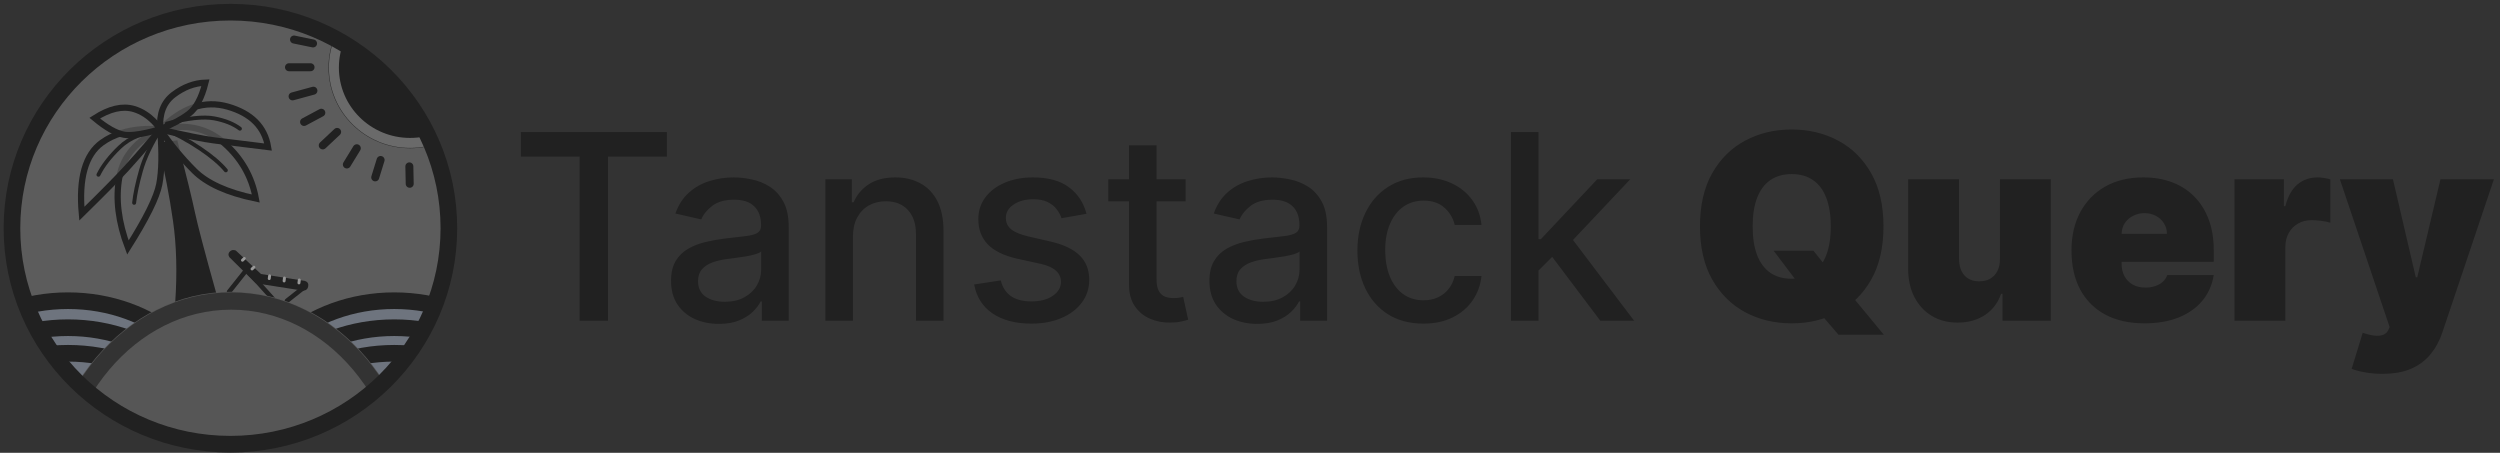 <svg width="530" height="96" viewBox="0 0 530 96" fill="none" xmlns="http://www.w3.org/2000/svg">
<rect x="0" y="0" width="530" height="96" fill="#333333" stroke="none"/>
<path d="M110.422 33.195V28H141.379V33.195H128.898V68H122.883V33.195H110.422ZM152.399 68.664C150.498 68.664 148.78 68.312 147.243 67.609C145.707 66.893 144.489 65.858 143.591 64.504C142.705 63.15 142.263 61.49 142.263 59.523C142.263 57.831 142.588 56.438 143.239 55.344C143.89 54.25 144.769 53.384 145.876 52.746C146.983 52.108 148.22 51.626 149.587 51.301C150.954 50.975 152.347 50.728 153.767 50.559C155.563 50.35 157.022 50.181 158.142 50.051C159.261 49.908 160.075 49.68 160.583 49.367C161.091 49.055 161.345 48.547 161.345 47.844V47.707C161.345 46.001 160.863 44.68 159.899 43.742C158.949 42.805 157.53 42.336 155.642 42.336C153.675 42.336 152.126 42.772 150.993 43.645C149.873 44.504 149.099 45.461 148.669 46.516L143.181 45.266C143.832 43.443 144.782 41.971 146.032 40.852C147.295 39.719 148.747 38.898 150.388 38.391C152.028 37.87 153.754 37.609 155.563 37.609C156.761 37.609 158.031 37.753 159.372 38.039C160.726 38.312 161.989 38.82 163.161 39.562C164.346 40.305 165.316 41.366 166.071 42.746C166.826 44.113 167.204 45.891 167.204 48.078V68H161.501V63.898H161.267C160.889 64.654 160.323 65.396 159.567 66.125C158.812 66.854 157.842 67.46 156.657 67.941C155.472 68.423 154.053 68.664 152.399 68.664ZM153.669 63.977C155.284 63.977 156.664 63.658 157.81 63.02C158.968 62.382 159.847 61.548 160.446 60.52C161.058 59.478 161.364 58.365 161.364 57.18V53.312C161.156 53.521 160.752 53.716 160.153 53.898C159.567 54.068 158.897 54.217 158.142 54.348C157.386 54.465 156.651 54.575 155.935 54.68C155.218 54.771 154.619 54.849 154.138 54.914C153.005 55.057 151.97 55.298 151.032 55.637C150.108 55.975 149.366 56.464 148.806 57.102C148.259 57.727 147.985 58.56 147.985 59.602C147.985 61.047 148.519 62.141 149.587 62.883C150.655 63.612 152.015 63.977 153.669 63.977ZM180.822 50.188V68H174.982V38H180.588V42.883H180.959C181.649 41.294 182.73 40.018 184.201 39.055C185.686 38.091 187.554 37.609 189.807 37.609C191.851 37.609 193.641 38.039 195.178 38.898C196.714 39.745 197.906 41.008 198.752 42.688C199.598 44.367 200.021 46.444 200.021 48.918V68H194.182V49.621C194.182 47.447 193.615 45.747 192.482 44.523C191.35 43.286 189.794 42.668 187.814 42.668C186.46 42.668 185.256 42.961 184.201 43.547C183.16 44.133 182.333 44.992 181.721 46.125C181.122 47.245 180.822 48.599 180.822 50.188ZM230.334 45.324L225.041 46.262C224.82 45.585 224.468 44.94 223.986 44.328C223.518 43.716 222.88 43.215 222.072 42.824C221.265 42.434 220.256 42.238 219.045 42.238C217.391 42.238 216.011 42.609 214.904 43.352C213.798 44.081 213.244 45.025 213.244 46.184C213.244 47.186 213.615 47.993 214.357 48.605C215.1 49.217 216.298 49.719 217.951 50.109L222.717 51.203C225.477 51.841 227.535 52.824 228.889 54.152C230.243 55.48 230.92 57.206 230.92 59.328C230.92 61.125 230.399 62.727 229.357 64.133C228.329 65.526 226.89 66.62 225.041 67.414C223.205 68.208 221.076 68.606 218.654 68.606C215.295 68.606 212.554 67.889 210.432 66.457C208.309 65.012 207.007 62.961 206.525 60.305L212.17 59.445C212.521 60.917 213.244 62.03 214.338 62.785C215.432 63.527 216.857 63.898 218.615 63.898C220.529 63.898 222.059 63.501 223.205 62.707C224.351 61.9 224.924 60.917 224.924 59.758C224.924 58.82 224.572 58.033 223.869 57.395C223.179 56.757 222.118 56.275 220.686 55.949L215.607 54.836C212.808 54.198 210.738 53.182 209.396 51.789C208.068 50.396 207.404 48.632 207.404 46.496C207.404 44.725 207.899 43.176 208.889 41.848C209.878 40.52 211.245 39.484 212.99 38.742C214.735 37.987 216.734 37.609 218.986 37.609C222.229 37.609 224.781 38.312 226.643 39.719C228.505 41.112 229.735 42.98 230.334 45.324ZM251.345 38V42.688H234.958V38H251.345ZM239.353 30.812H245.192V59.191C245.192 60.324 245.362 61.177 245.7 61.75C246.039 62.31 246.475 62.694 247.009 62.902C247.556 63.098 248.148 63.195 248.786 63.195C249.255 63.195 249.665 63.163 250.017 63.098C250.368 63.033 250.642 62.98 250.837 62.941L251.892 67.766C251.553 67.896 251.071 68.026 250.446 68.156C249.821 68.299 249.04 68.378 248.103 68.391C246.566 68.417 245.134 68.143 243.806 67.57C242.478 66.997 241.403 66.112 240.583 64.914C239.763 63.716 239.353 62.212 239.353 60.402V30.812ZM266.535 68.664C264.634 68.664 262.915 68.312 261.379 67.609C259.842 66.893 258.625 65.858 257.727 64.504C256.841 63.15 256.398 61.49 256.398 59.523C256.398 57.831 256.724 56.438 257.375 55.344C258.026 54.25 258.905 53.384 260.012 52.746C261.118 52.108 262.355 51.626 263.723 51.301C265.09 50.975 266.483 50.728 267.902 50.559C269.699 50.35 271.158 50.181 272.277 50.051C273.397 49.908 274.211 49.68 274.719 49.367C275.227 49.055 275.48 48.547 275.48 47.844V47.707C275.48 46.001 274.999 44.68 274.035 43.742C273.085 42.805 271.665 42.336 269.777 42.336C267.811 42.336 266.262 42.772 265.129 43.645C264.009 44.504 263.234 45.461 262.805 46.516L257.316 45.266C257.967 43.443 258.918 41.971 260.168 40.852C261.431 39.719 262.883 38.898 264.523 38.391C266.164 37.87 267.889 37.609 269.699 37.609C270.897 37.609 272.167 37.753 273.508 38.039C274.862 38.312 276.125 38.82 277.297 39.562C278.482 40.305 279.452 41.366 280.207 42.746C280.962 44.113 281.34 45.891 281.34 48.078V68H275.637V63.898H275.402C275.025 64.654 274.458 65.396 273.703 66.125C272.948 66.854 271.978 67.46 270.793 67.941C269.608 68.423 268.189 68.664 266.535 68.664ZM267.805 63.977C269.419 63.977 270.799 63.658 271.945 63.02C273.104 62.382 273.983 61.548 274.582 60.52C275.194 59.478 275.5 58.365 275.5 57.18V53.312C275.292 53.521 274.888 53.716 274.289 53.898C273.703 54.068 273.033 54.217 272.277 54.348C271.522 54.465 270.786 54.575 270.07 54.68C269.354 54.771 268.755 54.849 268.273 54.914C267.141 55.057 266.105 55.298 265.168 55.637C264.243 55.975 263.501 56.464 262.941 57.102C262.395 57.727 262.121 58.56 262.121 59.602C262.121 61.047 262.655 62.141 263.723 62.883C264.79 63.612 266.151 63.977 267.805 63.977ZM301.755 68.606C298.851 68.606 296.351 67.948 294.255 66.633C292.172 65.305 290.57 63.475 289.45 61.145C288.33 58.814 287.771 56.145 287.771 53.137C287.771 50.09 288.343 47.401 289.489 45.07C290.635 42.727 292.25 40.897 294.333 39.582C296.416 38.267 298.871 37.609 301.696 37.609C303.975 37.609 306.006 38.033 307.79 38.879C309.574 39.712 311.013 40.884 312.106 42.395C313.213 43.905 313.871 45.669 314.079 47.688H308.396C308.083 46.281 307.367 45.07 306.247 44.055C305.14 43.039 303.656 42.531 301.794 42.531C300.166 42.531 298.741 42.961 297.517 43.82C296.306 44.667 295.362 45.878 294.685 47.453C294.007 49.016 293.669 50.865 293.669 53C293.669 55.188 294.001 57.075 294.665 58.664C295.329 60.253 296.267 61.483 297.478 62.355C298.701 63.228 300.14 63.664 301.794 63.664C302.901 63.664 303.903 63.462 304.802 63.059C305.713 62.642 306.475 62.05 307.087 61.281C307.712 60.513 308.148 59.589 308.396 58.508H314.079C313.871 60.448 313.239 62.18 312.185 63.703C311.13 65.227 309.717 66.424 307.946 67.297C306.188 68.169 304.125 68.606 301.755 68.606ZM325.695 57.824L325.656 50.695H326.672L338.625 38H345.617L331.984 52.453H331.066L325.695 57.824ZM320.324 68V28H326.164V68H320.324ZM339.27 68L328.527 53.742L332.551 49.66L346.438 68H339.27ZM376.018 53.156H384.455L387.502 56.984L392.658 62.844L399.377 70.969H389.768L385.002 65.422L381.799 60.812L376.018 53.156ZM399.299 48C399.299 52.453 398.433 56.21 396.701 59.27C394.969 62.316 392.632 64.628 389.689 66.203C386.747 67.766 383.465 68.547 379.846 68.547C376.2 68.547 372.906 67.759 369.963 66.184C367.033 64.595 364.702 62.277 362.971 59.23C361.252 56.171 360.393 52.427 360.393 48C360.393 43.547 361.252 39.797 362.971 36.75C364.702 33.69 367.033 31.379 369.963 29.816C372.906 28.241 376.2 27.453 379.846 27.453C383.465 27.453 386.747 28.241 389.689 29.816C392.632 31.379 394.969 33.69 396.701 36.75C398.433 39.797 399.299 43.547 399.299 48ZM388.127 48C388.127 45.604 387.808 43.586 387.17 41.945C386.545 40.292 385.614 39.042 384.377 38.195C383.153 37.336 381.643 36.906 379.846 36.906C378.049 36.906 376.532 37.336 375.295 38.195C374.071 39.042 373.14 40.292 372.502 41.945C371.877 43.586 371.564 45.604 371.564 48C371.564 50.396 371.877 52.421 372.502 54.074C373.14 55.715 374.071 56.965 375.295 57.824C376.532 58.671 378.049 59.094 379.846 59.094C381.643 59.094 383.153 58.671 384.377 57.824C385.614 56.965 386.545 55.715 387.17 54.074C387.808 52.421 388.127 50.396 388.127 48ZM423.986 54.875V38H434.768V68H424.533V62.297H424.221C423.57 64.211 422.43 65.708 420.803 66.789C419.175 67.857 417.242 68.391 415.002 68.391C412.906 68.391 411.07 67.909 409.494 66.945C407.932 65.982 406.714 64.654 405.842 62.961C404.982 61.268 404.546 59.328 404.533 57.141V38H415.314V54.875C415.327 56.359 415.705 57.525 416.447 58.371C417.202 59.217 418.257 59.641 419.611 59.641C420.51 59.641 421.285 59.452 421.936 59.074C422.6 58.684 423.107 58.137 423.459 57.434C423.824 56.717 423.999 55.865 423.986 54.875ZM454.626 68.547C451.423 68.547 448.662 67.935 446.345 66.711C444.04 65.474 442.263 63.703 441.013 61.398C439.776 59.081 439.157 56.307 439.157 53.078C439.157 49.979 439.782 47.271 441.032 44.953C442.282 42.635 444.047 40.832 446.325 39.543C448.604 38.254 451.293 37.609 454.392 37.609C456.657 37.609 458.708 37.961 460.544 38.664C462.38 39.367 463.949 40.389 465.251 41.73C466.553 43.059 467.556 44.673 468.259 46.574C468.962 48.475 469.313 50.617 469.313 53V55.5H442.517V49.562H459.392C459.379 48.703 459.157 47.948 458.728 47.297C458.311 46.633 457.744 46.118 457.028 45.754C456.325 45.376 455.524 45.188 454.626 45.188C453.754 45.188 452.953 45.376 452.224 45.754C451.494 46.118 450.909 46.626 450.466 47.277C450.036 47.928 449.808 48.69 449.782 49.562V55.969C449.782 56.932 449.984 57.792 450.388 58.547C450.791 59.302 451.371 59.895 452.126 60.324C452.881 60.754 453.793 60.969 454.86 60.969C455.603 60.969 456.28 60.865 456.892 60.656C457.517 60.448 458.05 60.148 458.493 59.758C458.936 59.354 459.261 58.872 459.47 58.312H469.313C468.975 60.396 468.174 62.206 466.911 63.742C465.648 65.266 463.975 66.451 461.892 67.297C459.821 68.13 457.399 68.547 454.626 68.547ZM473.713 68V38H484.182V43.703H484.494C485.041 41.594 485.907 40.051 487.092 39.074C488.29 38.098 489.689 37.609 491.291 37.609C491.76 37.609 492.222 37.648 492.678 37.727C493.146 37.792 493.596 37.889 494.025 38.02V47.219C493.492 47.036 492.834 46.9 492.053 46.809C491.271 46.717 490.601 46.672 490.041 46.672C488.986 46.672 488.036 46.913 487.189 47.395C486.356 47.863 485.699 48.527 485.217 49.387C484.735 50.233 484.494 51.229 484.494 52.375V68H473.713ZM505.036 79.25C503.799 79.25 502.621 79.152 501.501 78.957C500.381 78.775 499.398 78.521 498.552 78.195L500.896 70.539C501.781 70.852 502.588 71.053 503.317 71.144C504.06 71.236 504.691 71.184 505.212 70.988C505.746 70.793 506.13 70.422 506.364 69.875L506.599 69.328L496.052 38H507.302L512.146 58.781H512.458L517.38 38H528.708L517.771 70.5C517.224 72.154 516.429 73.638 515.388 74.953C514.359 76.281 513.005 77.329 511.325 78.098C509.646 78.866 507.549 79.25 505.036 79.25Z" fill="#212121"/>
<path d="M49 93.945C74.957 93.945 96 73.139 96 47.473C96 21.807 74.957 1 49 1C23.043 1 2 21.807 2 47.473C2 73.139 23.043 93.945 49 93.945Z" fill="#BCBCBC" fill-opacity="0.3"/>
<mask id="mask0_801_1365" style="mask-type:luminance" maskUnits="userSpaceOnUse" x="2" y="1" width="94" height="93">
<path d="M49 93.945C74.957 93.945 96 73.139 96 47.473C96 21.807 74.957 1 49 1C23.043 1 2 21.807 2 47.473C2 73.139 23.043 93.945 49 93.945Z" fill="white"/>
</mask>
<g mask="url(#mask0_801_1365)">
<path d="M14.417 119.776C32.465 119.776 47.096 107.233 47.096 91.761C47.096 76.289 32.465 63.747 14.417 63.747C-3.632 63.747 -18.262 76.289 -18.262 91.761C-18.262 107.233 -3.632 119.776 14.417 119.776Z" fill="#6E747E" stroke="#212121" stroke-width="3.527"/>
</g>
<mask id="mask1_801_1365" style="mask-type:luminance" maskUnits="userSpaceOnUse" x="2" y="1" width="94" height="93">
<path d="M49 93.945C74.957 93.945 96 73.139 96 47.473C96 21.807 74.957 1 49 1C23.043 1 2 21.807 2 47.473C2 73.139 23.043 93.945 49 93.945Z" fill="white"/>
</mask>
<g mask="url(#mask1_801_1365)">
<path d="M83.583 119.776C101.632 119.776 116.262 107.233 116.262 91.761C116.262 76.289 101.632 63.747 83.583 63.747C65.535 63.747 50.904 76.289 50.904 91.761C50.904 107.233 65.535 119.776 83.583 119.776Z" fill="#6E747E" stroke="#212121" stroke-width="3.527"/>
</g>
<mask id="mask2_801_1365" style="mask-type:luminance" maskUnits="userSpaceOnUse" x="2" y="1" width="94" height="93">
<path d="M49 93.945C74.957 93.945 96 73.139 96 47.473C96 21.807 74.957 1 49 1C23.043 1 2 21.807 2 47.473C2 73.139 23.043 93.945 49 93.945Z" fill="white"/>
</mask>
<g mask="url(#mask2_801_1365)">
<path d="M14.417 125.5C32.465 125.5 47.096 112.957 47.096 97.485C47.096 82.013 32.465 69.471 14.417 69.471C-3.632 69.471 -18.262 82.013 -18.262 97.485C-18.262 112.957 -3.632 125.5 14.417 125.5Z" fill="#6E747E" stroke="#212121" stroke-width="3.527"/>
</g>
<mask id="mask3_801_1365" style="mask-type:luminance" maskUnits="userSpaceOnUse" x="2" y="1" width="94" height="93">
<path d="M49 93.945C74.957 93.945 96 73.139 96 47.473C96 21.807 74.957 1 49 1C23.043 1 2 21.807 2 47.473C2 73.139 23.043 93.945 49 93.945Z" fill="white"/>
</mask>
<g mask="url(#mask3_801_1365)">
<path d="M83.583 125.5C101.632 125.5 116.262 112.957 116.262 97.485C116.262 82.013 101.632 69.471 83.583 69.471C65.535 69.471 50.904 82.013 50.904 97.485C50.904 112.957 65.535 125.5 83.583 125.5Z" fill="#6E747E" stroke="#212121" stroke-width="3.527"/>
</g>
<mask id="mask4_801_1365" style="mask-type:luminance" maskUnits="userSpaceOnUse" x="2" y="1" width="94" height="93">
<path d="M49 93.945C74.957 93.945 96 73.139 96 47.473C96 21.807 74.957 1 49 1C23.043 1 2 21.807 2 47.473C2 73.139 23.043 93.945 49 93.945Z" fill="white"/>
</mask>
<g mask="url(#mask4_801_1365)">
<path d="M14.417 130.923C32.465 130.923 47.096 118.38 47.096 102.908C47.096 87.436 32.465 74.894 14.417 74.894C-3.632 74.894 -18.262 87.436 -18.262 102.908C-18.262 118.38 -3.632 130.923 14.417 130.923Z" fill="#6E747E" stroke="#212121" stroke-width="3.527"/>
</g>
<mask id="mask5_801_1365" style="mask-type:luminance" maskUnits="userSpaceOnUse" x="2" y="1" width="94" height="93">
<path d="M49 93.945C74.957 93.945 96 73.139 96 47.473C96 21.807 74.957 1 49 1C23.043 1 2 21.807 2 47.473C2 73.139 23.043 93.945 49 93.945Z" fill="white"/>
</mask>
<g mask="url(#mask5_801_1365)">
<path d="M83.583 130.923C101.632 130.923 116.262 118.38 116.262 102.908C116.262 87.436 101.632 74.894 83.583 74.894C65.535 74.894 50.904 87.436 50.904 102.908C50.904 118.38 65.535 130.923 83.583 130.923Z" fill="#6E747E" stroke="#212121" stroke-width="3.527"/>
</g>
<mask id="mask6_801_1365" style="mask-type:luminance" maskUnits="userSpaceOnUse" x="2" y="1" width="94" height="93">
<path d="M49 93.945C74.957 93.945 96 73.139 96 47.473C96 21.807 74.957 1 49 1C23.043 1 2 21.807 2 47.473C2 73.139 23.043 93.945 49 93.945Z" fill="white"/>
</mask>
<g mask="url(#mask6_801_1365)">
<path fill-rule="evenodd" clip-rule="evenodd" d="M33.984 30.592C35.312 36.147 36.351 41.541 37.102 46.775C37.854 52.009 38.01 57.814 37.572 64.192L45.489 62.481C43.014 53.648 41.483 47.844 40.897 45.07C40.311 42.297 39.103 37.349 37.274 30.227L33.984 30.592Z" fill="#212121" stroke="#212121" stroke-width="0.859"/>
<path fill-rule="evenodd" clip-rule="evenodd" d="M33.972 27.47C29.005 29.714 26.112 33.094 25.292 37.61C24.472 42.126 25.08 47.082 27.116 52.476C31.015 46.303 33.233 41.829 33.768 39.054C34.303 36.279 34.371 32.417 33.972 27.47Z" fill="#5E5E5E" fill-opacity="0.69" stroke="#212121" stroke-width="1.318"/>
<path fill-rule="evenodd" clip-rule="evenodd" d="M33.972 27.47C39.308 26.149 43.807 27.089 47.469 30.29C51.131 33.491 53.386 37.426 54.233 42.094C48.218 40.849 43.868 38.884 41.184 36.2C38.506 33.522 36.091 30.599 33.972 27.47Z" fill="#5E5E5E" fill-opacity="0.69" stroke="#212121" stroke-width="1.318"/>
<path fill-rule="evenodd" clip-rule="evenodd" d="M33.972 27.47C38.601 22.806 43.387 21.188 48.331 22.615C53.274 24.042 56.108 26.895 56.833 31.173C51.526 30.53 47.714 30.06 45.395 29.761C43.076 29.463 39.268 28.699 33.972 27.47Z" fill="#5E5E5E" fill-opacity="0.69" stroke="#212121" stroke-width="1.318"/>
<path fill-rule="evenodd" clip-rule="evenodd" d="M33.972 27.38C33.731 24.105 34.68 21.664 36.818 20.055C38.955 18.445 41.202 17.6 43.558 17.519C42.759 20.748 41.576 22.956 40.008 24.142C38.44 25.327 36.428 26.407 33.972 27.38Z" fill="#5E5E5E" fill-opacity="0.69" stroke="#212121" stroke-width="1.318"/>
<path fill-rule="evenodd" clip-rule="evenodd" d="M33.972 27.47C33.972 27.47 26.8 26.443 21.569 30.259C18.081 32.804 16.674 37.817 17.347 45.297C21.754 40.971 24.91 37.769 26.814 35.691C29.671 32.574 33.972 27.47 33.972 27.47Z" fill="#5E5E5E" fill-opacity="0.69" stroke="#212121" stroke-width="1.318"/>
<path fill-rule="evenodd" clip-rule="evenodd" d="M33.974 27.379C33.974 27.379 31.968 24.135 28.348 23.096C25.935 22.403 23.179 23.053 20.078 25.046C22.539 27.097 24.617 28.27 26.313 28.564C28.858 29.006 33.974 27.38 33.974 27.38L33.974 27.379Z" fill="#5E5E5E" fill-opacity="0.69" stroke="#212121" stroke-width="1.318"/>
<path d="M33.965 27.646C30.311 28.032 27.445 29.223 25.368 31.218C23.29 33.214 21.79 35.156 20.868 37.044M35.371 26.202C39.794 25.039 43.137 24.67 45.401 25.095C47.664 25.52 49.484 26.248 50.861 27.28M34.193 27.003C37.284 28.375 40.036 29.873 42.448 31.498C44.86 33.123 46.67 34.66 47.878 36.11" stroke="#212121" stroke-width="0.834" stroke-linecap="round"/>
<path d="M34.189 27.133C32.079 30.446 30.641 33.463 29.875 36.185C29.108 38.907 28.629 41.178 28.437 42.997" stroke="#212121" stroke-width="0.834" stroke-linecap="round"/>
<path d="M64.368 60.978L60.838 63.774M51.977 57.568L48.577 61.846M49.671 54.281L57.773 63.292" stroke="#212121" stroke-width="0.979" stroke-linecap="round" stroke-linejoin="bevel"/>
<path fill-rule="evenodd" clip-rule="evenodd" d="M55.338 58.094L64.653 59.553C65.207 59.744 65.439 60.12 65.348 60.683C65.258 61.245 64.916 61.562 64.32 61.634L54.213 60.051L48.654 54.551C48.342 54.098 48.36 53.694 48.706 53.338C49.052 52.982 49.485 52.907 50.003 53.114L55.338 58.094L55.338 58.094Z" fill="#212121"/>
<path fill-rule="evenodd" clip-rule="evenodd" d="M63.376 59.978L63.447 59.362ZM60.23 59.562L60.301 58.947ZM57.081 59.058L57.155 58.479ZM53.432 57.021L53.822 56.645ZM51.403 55.166L51.793 54.79Z" fill="#D8D8D8"/>
<path d="M63.376 59.978L63.447 59.362M60.23 59.562L60.301 58.947M57.081 59.058L57.155 58.479M53.432 57.021L53.822 56.645M51.403 55.166L51.793 54.79" stroke="#979797" stroke-width="0.623" stroke-linecap="round" stroke-linejoin="bevel"/>
</g>
<mask id="mask7_801_1365" style="mask-type:luminance" maskUnits="userSpaceOnUse" x="2" y="1" width="94" height="93">
<path d="M49 93.945C74.957 93.945 96 73.139 96 47.473C96 21.807 74.957 1 49 1C23.043 1 2 21.807 2 47.473C2 73.139 23.043 93.945 49 93.945Z" fill="white"/>
</mask>
<g mask="url(#mask7_801_1365)">
<path d="M49 157.215C71.381 157.215 89.525 135.869 89.525 109.537C89.525 83.205 71.381 61.859 49 61.859C26.618 61.859 8.475 83.205 8.475 109.537C8.475 135.869 26.618 157.215 49 157.215Z" fill="#565656"/>
</g>
<mask id="mask8_801_1365" style="mask-type:luminance" maskUnits="userSpaceOnUse" x="2" y="1" width="94" height="93">
<path d="M49 93.945C74.957 93.945 96 73.139 96 47.473C96 21.807 74.957 1 49 1C23.043 1 2 21.807 2 47.473C2 73.139 23.043 93.945 49 93.945Z" fill="white"/>
</mask>
<g mask="url(#mask8_801_1365)">
<path d="M49 155.256C70.288 155.256 87.545 134.787 87.545 109.536C87.545 84.286 70.288 63.817 49 63.817C27.713 63.817 10.456 84.286 10.456 109.536C10.456 134.787 27.713 155.256 49 155.256Z" stroke="#212121" stroke-opacity="0.65" stroke-width="3.668"/>
</g>
<mask id="mask9_801_1365" style="mask-type:luminance" maskUnits="userSpaceOnUse" x="2" y="2" width="94" height="93">
<path d="M49 95C74.957 95 96 74.193 96 48.527C96 22.861 74.957 2.054 49 2.054C23.043 2.054 2 22.861 2 48.527C2 74.193 23.043 95 49 95Z" fill="white"/>
</mask>
<g mask="url(#mask9_801_1365)">
<path d="M86.935 31.429C96.485 31.429 104.227 23.774 104.227 14.332C104.227 4.889 96.485 -2.766 86.935 -2.766C77.385 -2.766 69.643 4.889 69.643 14.332C69.643 23.774 77.385 31.429 86.935 31.429Z" fill="#212121"/>
<path d="M86.936 30.299C95.854 30.299 103.085 23.15 103.085 14.332C103.085 5.513 95.854 -1.636 86.936 -1.636C78.017 -1.636 70.786 5.513 70.786 14.332C70.786 23.15 78.017 30.299 86.936 30.299Z" fill="#212121" stroke="white" stroke-opacity="0.33" stroke-width="2.116"/>
<path fill-rule="evenodd" clip-rule="evenodd" d="M65.835 14.256H61.264Z" fill="#212121"/>
<path d="M65.835 14.256H61.264" stroke="#212121" stroke-width="1.693" stroke-linecap="round" stroke-linejoin="bevel"/>
<path fill-rule="evenodd" clip-rule="evenodd" d="M66.368 9.21L62.331 8.381Z" fill="#212121"/>
<path d="M66.368 9.21L62.331 8.381" stroke="#212121" stroke-width="1.693" stroke-linecap="round" stroke-linejoin="bevel"/>
<path fill-rule="evenodd" clip-rule="evenodd" d="M66.444 19.227L62.026 20.432Z" fill="#212121"/>
<path d="M66.444 19.227L62.026 20.432" stroke="#212121" stroke-width="1.693" stroke-linecap="round" stroke-linejoin="bevel"/>
<path fill-rule="evenodd" clip-rule="evenodd" d="M68.12 23.898L64.463 25.856Z" fill="#212121"/>
<path d="M68.12 23.898L64.463 25.856" stroke="#212121" stroke-width="1.693" stroke-linecap="round" stroke-linejoin="bevel"/>
<path fill-rule="evenodd" clip-rule="evenodd" d="M71.472 27.965L68.425 30.827Z" fill="#212121"/>
<path d="M71.472 27.965L68.425 30.827" stroke="#212121" stroke-width="1.693" stroke-linecap="round" stroke-linejoin="bevel"/>
<path fill-rule="evenodd" clip-rule="evenodd" d="M75.642 31.429L73.534 34.871Z" fill="#212121"/>
<path d="M75.642 31.429L73.534 34.871" stroke="#212121" stroke-width="1.693" stroke-linecap="round" stroke-linejoin="bevel"/>
<path fill-rule="evenodd" clip-rule="evenodd" d="M80.689 33.915L79.546 37.605Z" fill="#212121"/>
<path d="M80.689 33.915L79.546 37.605" stroke="#212121" stroke-width="1.693" stroke-linecap="round" stroke-linejoin="bevel"/>
<path fill-rule="evenodd" clip-rule="evenodd" d="M86.783 35.271L86.859 38.962Z" fill="#212121"/>
<path d="M86.783 35.271L86.859 38.962" stroke="#212121" stroke-width="1.693" stroke-linecap="round" stroke-linejoin="bevel"/>
</g>
<path d="M48.847 94.171C74.426 94.171 95.162 73.668 95.162 48.377C95.162 23.085 74.426 2.582 48.847 2.582C23.269 2.582 2.533 23.085 2.533 48.377C2.533 73.668 23.269 94.171 48.847 94.171Z" stroke="#212121" stroke-width="3.527"/>
</svg>
